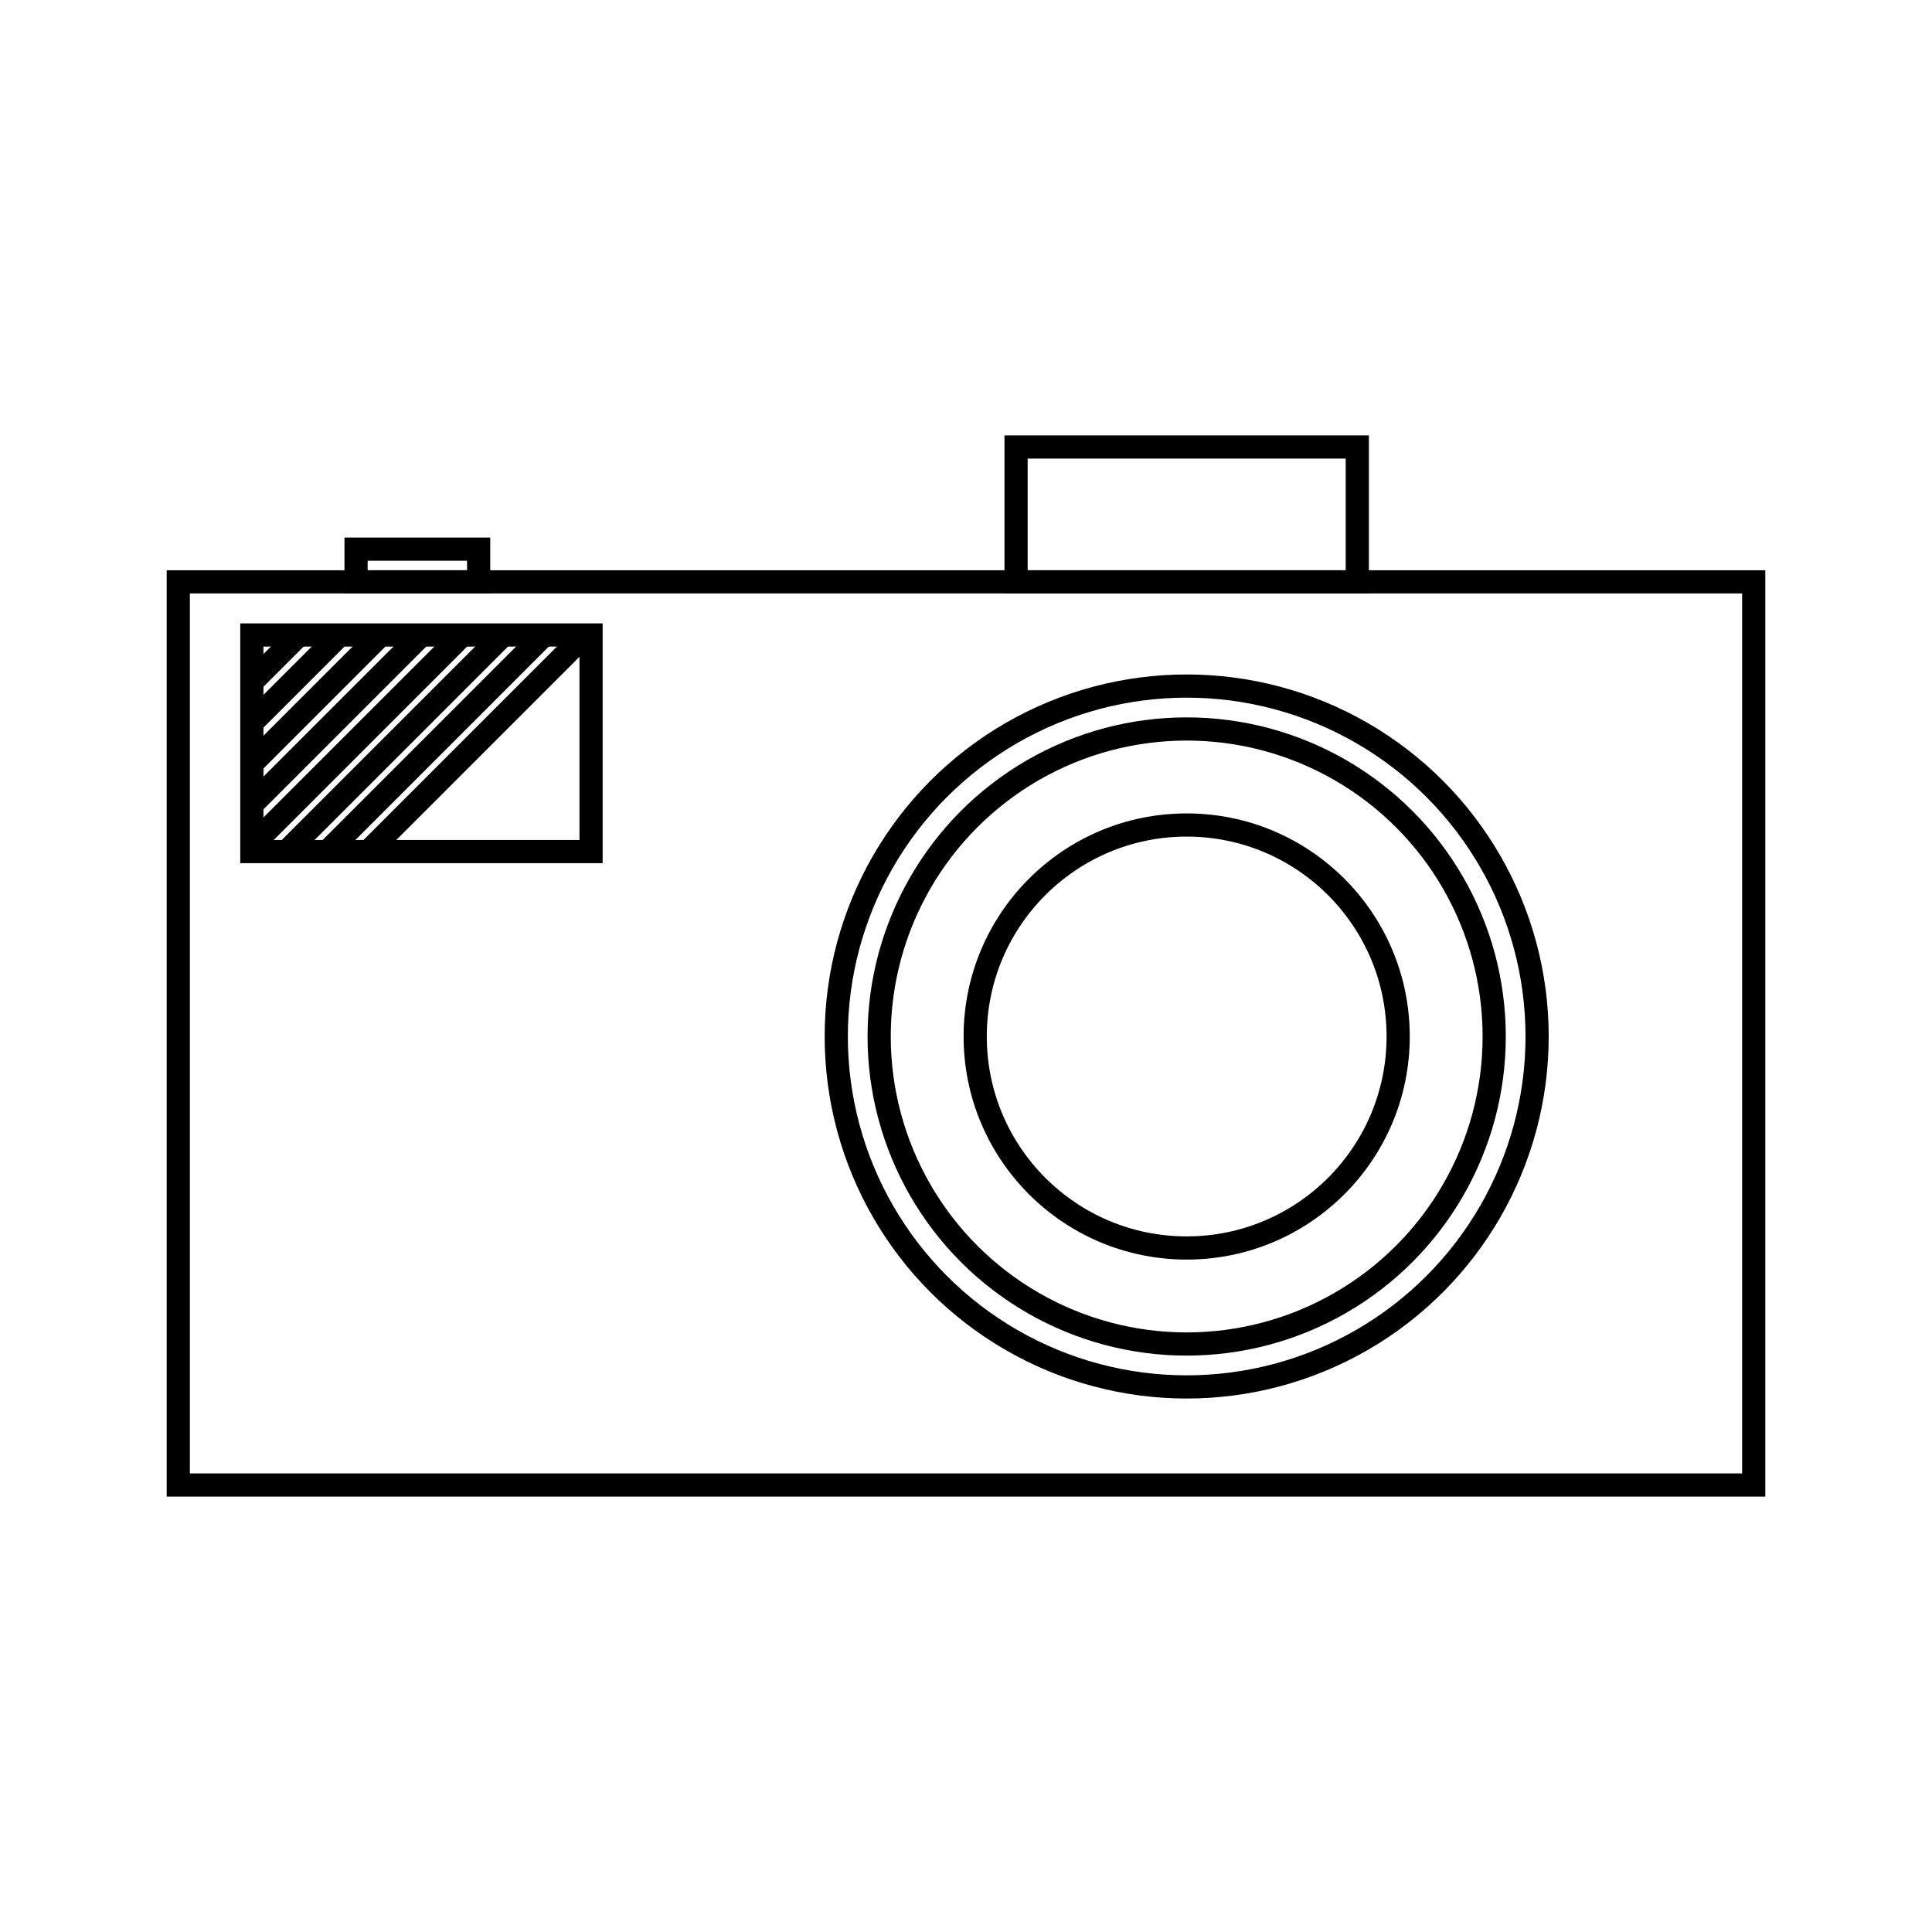 <?xml version="1.0" encoding="utf-8"?>
<!-- Generator: Adobe Illustrator 21.0.0, SVG Export Plug-In . SVG Version: 6.00 Build 0)  -->
<svg version="1.1" id="Ebene_1" xmlns="http://www.w3.org/2000/svg" xmlns:xlink="http://www.w3.org/1999/xlink" x="0px" y="0px"
	 viewBox="0 0 500 500" style="enable-background:new 0 0 500 500;" xml:space="preserve">
<style type="text/css">
	.st0{fill:none;}
	.st1 {
				stroke-dasharray: 2500;
				stroke-dashoffset:0;
				-webkit-animation: dash 4s linear forwards;
				-moz-animation: dash 4s linear forwards;
				animation: dash 4s linear forwards;
			}
			
			@-webkit-keyframes dash {
				from {
					stroke-dashoffset: 2500;
				}
				to {
					stroke-dashoffset: 0;
				}
			}
	.st1{fill:none;stroke:#000000;stroke-width:6;stroke-miterlimit:10;stroke-dasharray:2500;}
</style>
<rect x="0" y="0" class="st0" width="500" height="500"/>
<g>
	<rect x="46.141" y="150.582" class="st1" width="407.718" height="233.737"/>
	<circle class="st1" cx="307.112" cy="268.244" r="90.692"/>
	<circle class="st1" cx="307.112" cy="268.244" r="79.587"/>
	<rect x="65.179" y="164.332" class="st1" width="87.784" height="56.055"/>
	<rect x="262.956" y="115.681" class="st1" width="88.312" height="34.902"/>
	<rect x="92.148" y="142.121" class="st1" width="31.729" height="8.461"/>
	<circle class="st1" cx="307.112" cy="268.244" r="54.733"/>
	<line class="st1" x1="65.179" y1="176.494" x2="77.341" y2="164.332"/>
	<line class="st1" x1="65.179" y1="187.071" x2="87.918" y2="164.332"/>
	<line class="st1" x1="65.179" y1="197.647" x2="98.494" y2="164.332"/>
	<line class="st1" x1="65.179" y1="208.223" x2="109.07" y2="164.332"/>
	<line class="st1" x1="65.179" y1="218.8" x2="119.647" y2="164.332"/>
	<line class="st1" x1="130.223" y1="164.332" x2="74.168" y2="220.386"/>
	<line class="st1" x1="140.799" y1="164.332" x2="84.745" y2="220.386"/>
	<line class="st1" x1="151.376" y1="164.332" x2="95.321" y2="220.386"/>
</g>
</svg>
